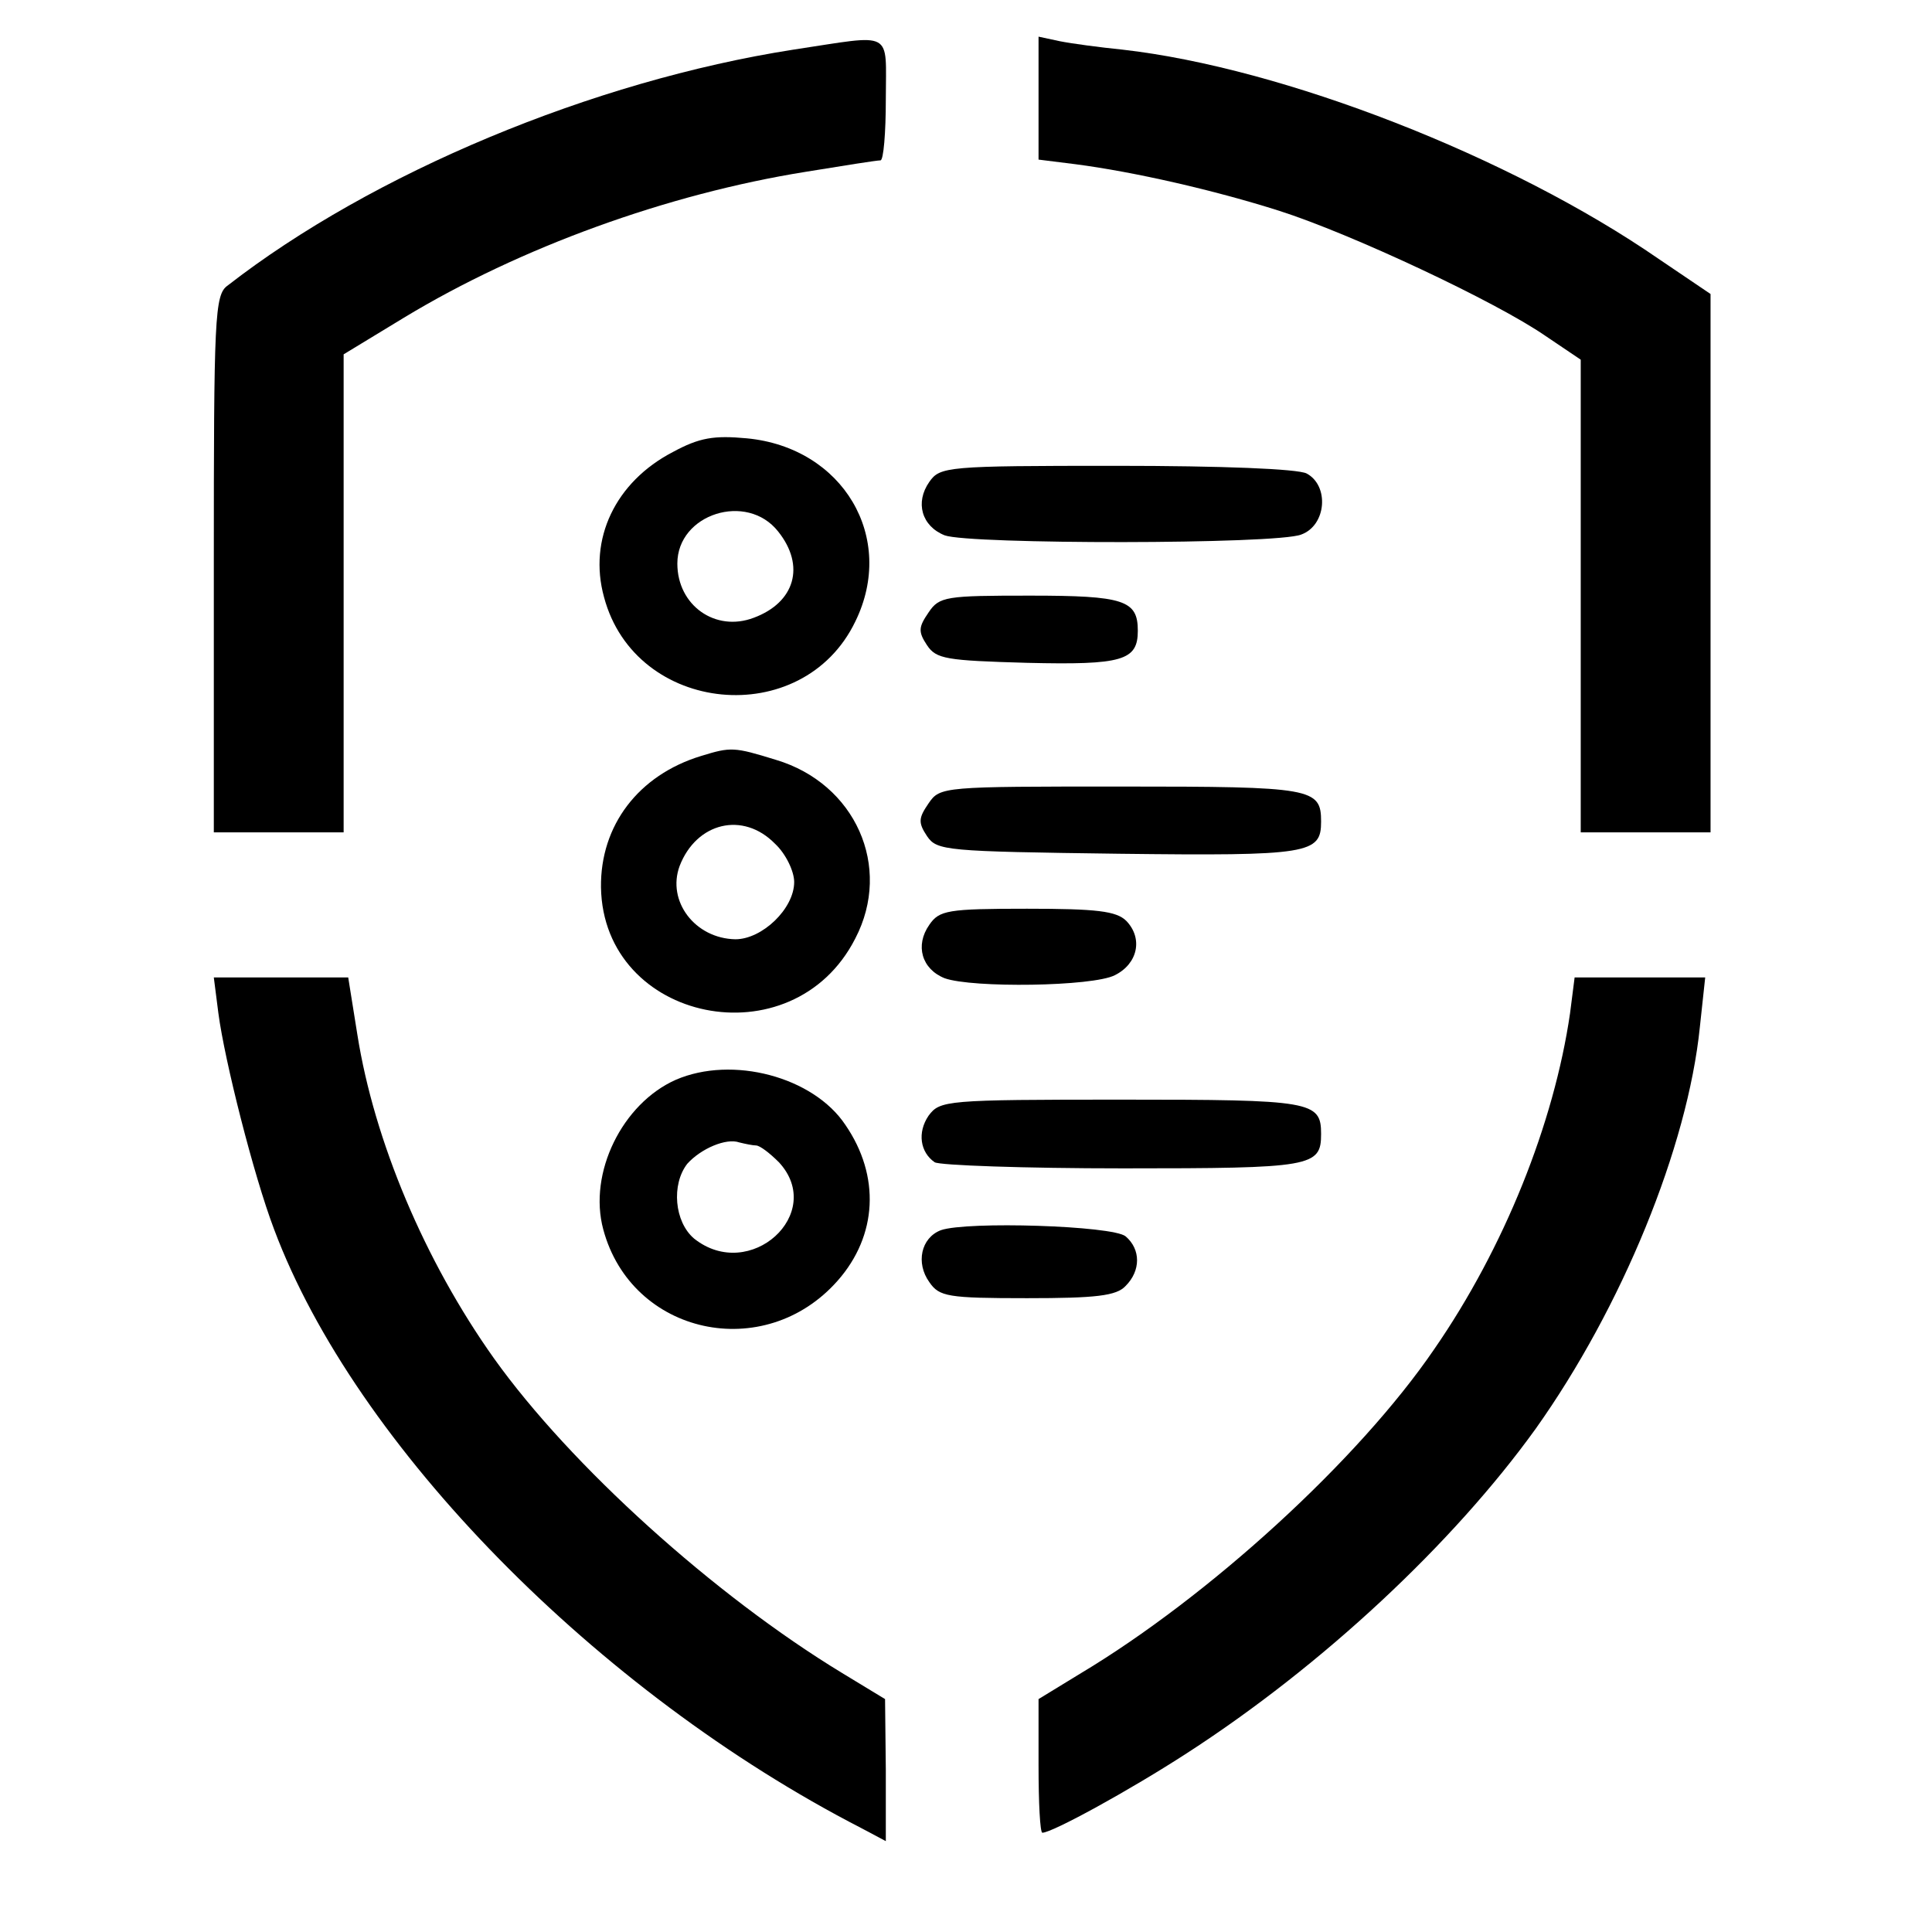 <?xml version="1.0" standalone="no"?>
<!DOCTYPE svg PUBLIC "-//W3C//DTD SVG 20010904//EN"
 "http://www.w3.org/TR/2001/REC-SVG-20010904/DTD/svg10.dtd">
<svg version="1.0" xmlns="http://www.w3.org/2000/svg"
 width="253pt" height="253pt" viewBox="0 0 253 253"
 preserveAspectRatio="xMidYMid meet">
<g transform="translate(0,253) scale(0.1,-0.1)"
fill="#000000" stroke="none">
<path d="M1039 2465 c-263 -41 -552 -162 -741 -309 -17 -12 -18 -42 -18 -365
l0 -351 85 0 85 0 0 313 0 313 79 48 c152 92 345 162 526 191 49 8 93 15 98
15 4 0 7 36 7 80 0 92 12 85 -121 65z"/>
<path d="M1360 2401 l0 -80 48 -6 c77 -10 182 -34 267 -61 94 -30 284 -119
349 -164 l46 -31 0 -309 0 -310 85 0 85 0 0 353 0 352 -68 46 c-194 134 -491
250 -702 274 -30 3 -67 8 -82 11 l-28 6 0 -81z"/>
<path d="M881 1938 c-75 -39 -111 -114 -90 -190 41 -154 260 -175 329 -32 54
110 -16 228 -142 240 -43 4 -62 1 -97 -18z m138 -104 c36 -45 22 -93 -32 -113
-50 -19 -100 16 -100 71 0 65 91 94 132 42z"/>
<path d="M1217 1899 c-19 -27 -10 -58 20 -70 32 -12 435 -12 467 1 33 12 37
64 7 80 -12 6 -110 10 -250 10 -221 0 -230 -1 -244 -21z"/>
<path d="M1216 1728 c-13 -19 -14 -25 -2 -43 12 -18 25 -20 131 -23 125 -3
145 3 145 42 0 40 -18 46 -141 46 -110 0 -119 -1 -133 -22z"/>
<path d="M918 1540 c-82 -25 -132 -91 -131 -172 3 -177 251 -228 333 -67 49
94 0 203 -104 234 -55 17 -59 17 -98 5z m97 -115 c14 -13 25 -36 25 -50 0 -35
-42 -75 -77 -75 -53 1 -90 50 -73 96 22 57 83 72 125 29z"/>
<path d="M1216 1478 c-13 -19 -14 -25 -2 -43 13 -19 24 -20 251 -23 250 -3
265 0 265 42 0 44 -11 46 -261 46 -234 0 -238 0 -253 -22z"/>
<path d="M1217 1319 c-19 -27 -10 -58 20 -70 36 -13 194 -11 223 4 30 15 37
48 15 71 -13 13 -39 16 -130 16 -104 0 -115 -2 -128 -21z"/>
<path d="M286 1203 c8 -61 46 -212 73 -283 106 -283 423 -606 769 -784 l32
-17 0 93 -1 93 -56 34 c-168 102 -356 272 -456 412 -91 128 -157 285 -179 424
l-12 75 -88 0 -88 0 6 -47z"/>
<path d="M2056 1203 c-21 -144 -86 -307 -178 -440 -99 -145 -295 -324 -464
-425 l-54 -33 0 -87 c0 -49 2 -88 5 -88 13 0 115 56 189 104 178 115 349 275
457 425 113 159 199 369 215 526 l7 65 -85 0 -86 0 -6 -47z"/>
<path d="M885 1116 c-70 -31 -115 -122 -95 -196 37 -138 211 -176 307 -67 52
59 56 137 10 204 -42 63 -148 91 -222 59z m105 -86 c5 0 18 -10 30 -22 62 -67
-38 -158 -111 -100 -26 22 -30 71 -9 98 18 20 51 34 68 28 8 -2 18 -4 22 -4z"/>
<path d="M1216 1069 c-15 -22 -11 -48 8 -61 6 -4 117 -8 247 -8 247 0 259 2
259 45 0 43 -12 45 -261 45 -231 0 -238 -1 -253 -21z"/>
<path d="M1232 919 c-26 -10 -33 -43 -15 -68 13 -19 24 -21 128 -21 90 0 117
3 129 16 20 20 20 48 0 65 -17 14 -208 20 -242 8z"/>
</g>
</svg>
